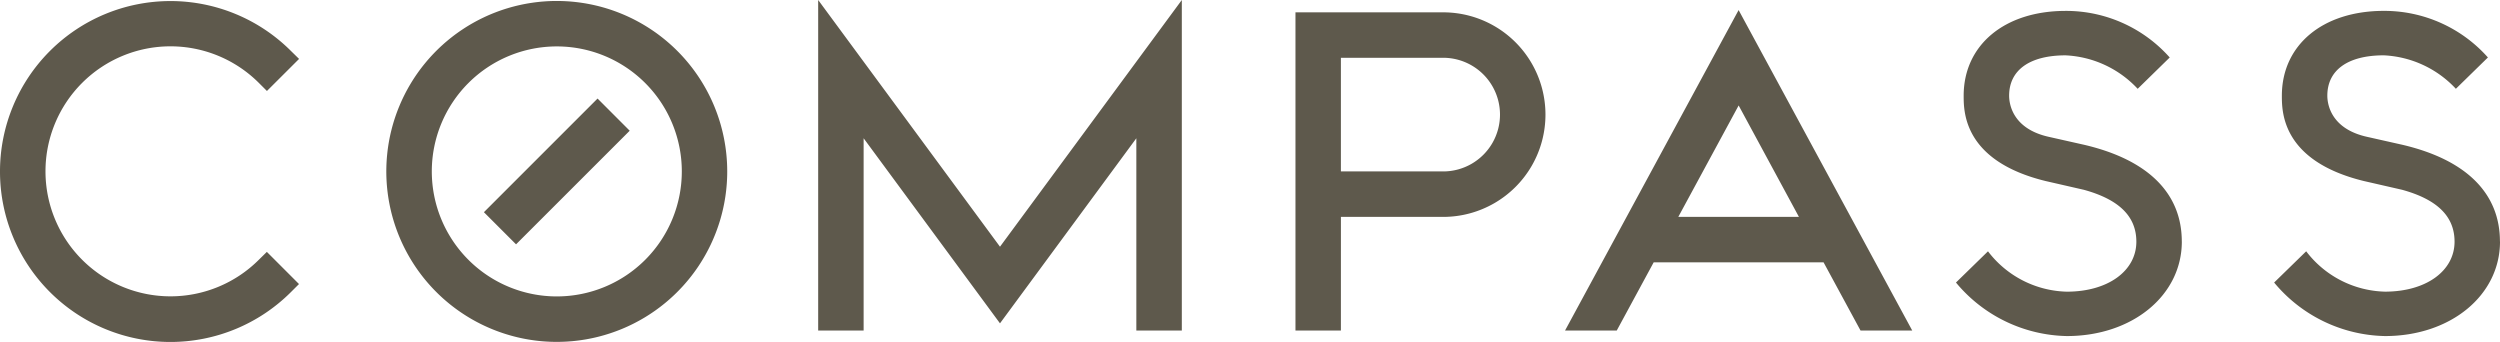 <svg xmlns="http://www.w3.org/2000/svg" width="235.374" height="32.196" viewBox="0 0 235.374 32.196"><path id="compass-logo" d="M129.1,8.172,111.981,31.4,94.863,8.172V39.29h4.279V21.19L111.98,38.614,124.818,21.19v18.1H129.1ZM144.077,39.29H139.8V9.334h13.908a9.629,9.629,0,0,1,0,19.258h-9.629Zm0-14.978h9.629a5.35,5.35,0,1,0,0-10.7h-9.629ZM193,39.29h4.868L181.522,9.12,165.181,39.29h4.868l3.477-6.419H189.52Zm-17.156-10.7L181.525,18.1,187.2,28.591Zm47.406,2.322c0,5.073-4.654,8.9-10.827,8.9a13.9,13.9,0,0,1-10.438-5.039L205,31.833a9.616,9.616,0,0,0,7.421,3.8c3.852,0,6.548-1.939,6.548-4.707,0-2.375-1.618-3.971-4.943-4.885l-3.616-.828c-7.7-1.892-7.7-6.511-7.7-8.03,0-4.776,3.852-7.985,9.6-7.985a13.052,13.052,0,0,1,9.8,4.386l-3.017,2.949a9.9,9.9,0,0,0-6.785-3.15c-3.379,0-5.317,1.384-5.317,3.8,0,.721.274,3.128,3.794,3.886l3.28.738c6.006,1.407,9.182,4.559,9.182,9.106Zm29.956,0c0,5.073-4.654,8.9-10.827,8.9a13.9,13.9,0,0,1-10.438-5.039l3.017-2.942a9.616,9.616,0,0,0,7.421,3.8c3.852,0,6.548-1.939,6.548-4.707,0-2.375-1.618-3.971-4.943-4.885l-3.616-.828c-7.7-1.892-7.7-6.511-7.7-8.03,0-4.776,3.851-7.985,9.6-7.985a13.052,13.052,0,0,1,9.8,4.386l-3.017,2.949a9.9,9.9,0,0,0-6.785-3.15c-3.379,0-5.317,1.384-5.317,3.8,0,.721.274,3.128,3.794,3.886l3.28.738c6,1.409,9.177,4.561,9.177,9.108Zm-211,1.712h0a11.769,11.769,0,1,1,0-16.643h0l.757.757,3.026-3.019-.764-.749h0a16.048,16.048,0,1,0,0,22.7h0l.757-.755-3.026-3.028Zm28.05-24.36A16.048,16.048,0,1,0,86.3,24.311,16.048,16.048,0,0,0,70.256,8.264Zm0,27.816A11.769,11.769,0,1,1,82.024,24.312,11.769,11.769,0,0,1,70.256,36.08Zm6.862-15.6L74.092,17.45l-10.7,10.7,3.026,3.026Z" transform="translate(-17.832 -8.172)" fill="#5e594c"></path></svg>